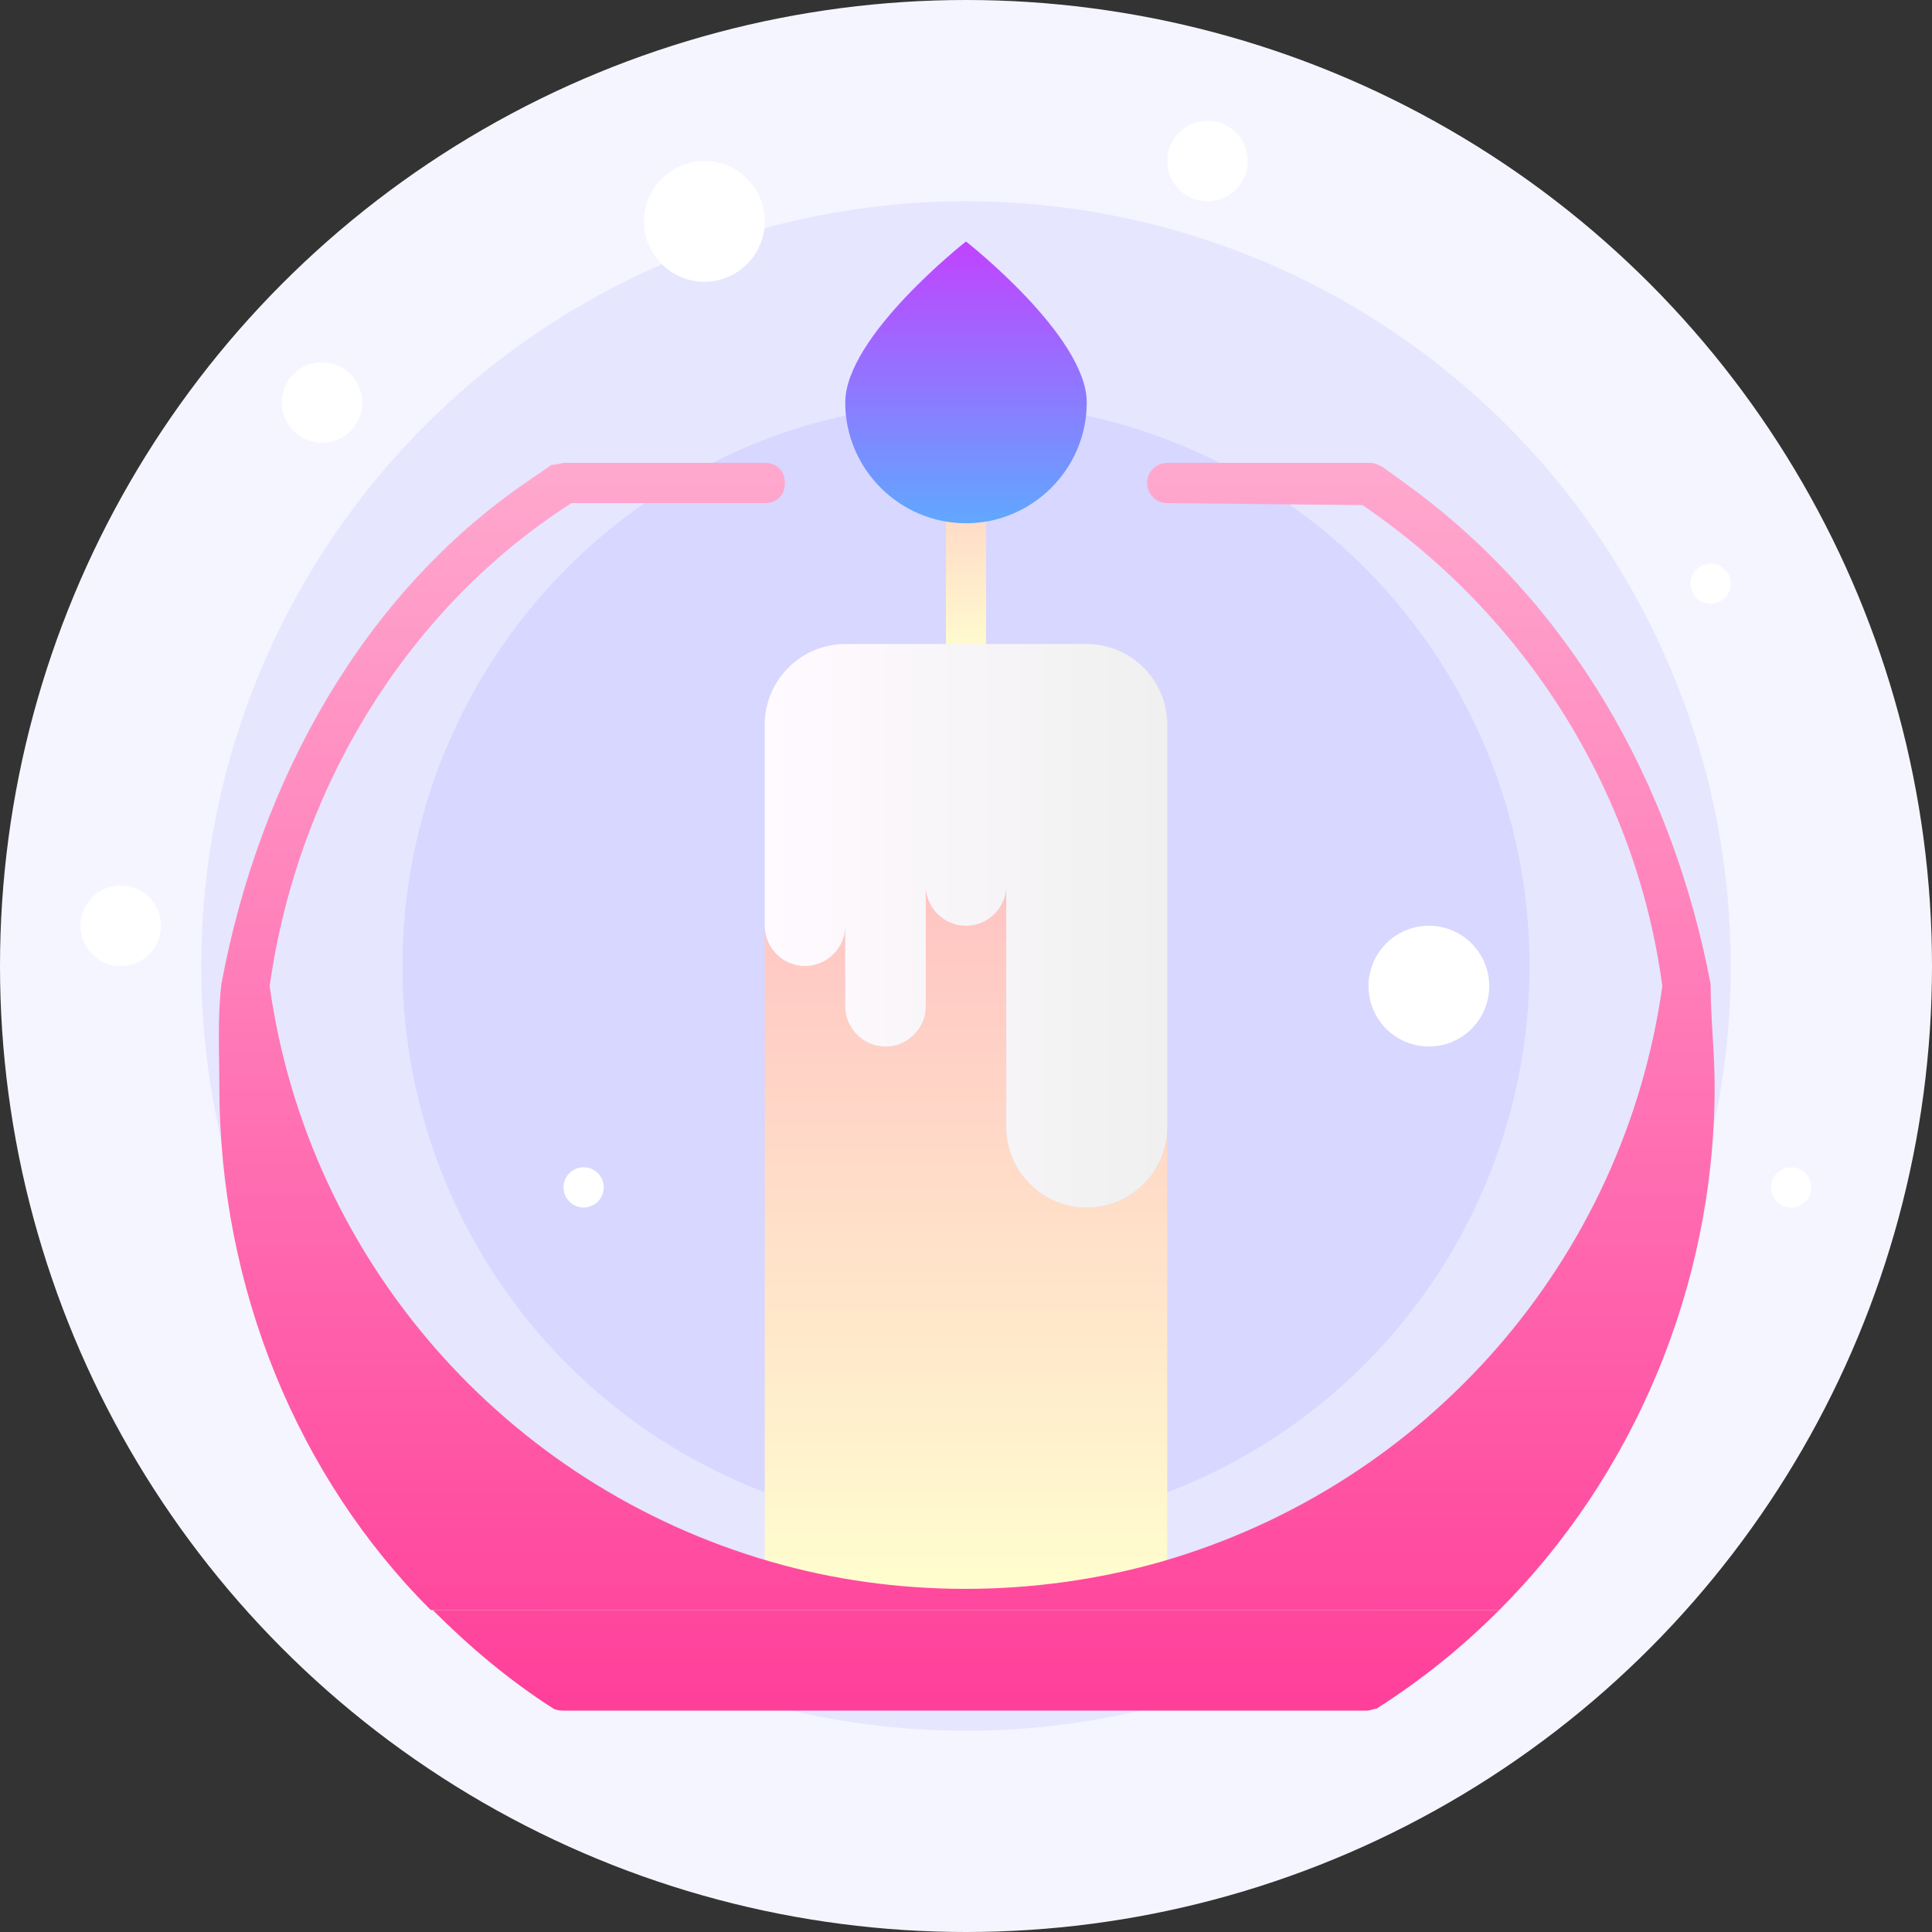 <?xml version="1.0" encoding="UTF-8"?> <!-- Generator: Adobe Illustrator 19.0.0, SVG Export Plug-In . SVG Version: 6.00 Build 0) --> <svg xmlns="http://www.w3.org/2000/svg" xmlns:xlink="http://www.w3.org/1999/xlink" version="1.1" id="Capa_1" x="0px" y="0px" viewBox="0 0 512 512" style="enable-background:new 0 0 512 512;" xml:space="preserve"><rect x="0" y="0" width="512" height="512" fill="#333333" stroke="none"/> <circle style="fill:#F5F5FF;" cx="256" cy="256" r="256"></circle> <circle style="fill:#E6E6FF;" cx="256" cy="256" r="202.667"></circle> <circle style="fill:#D7D7FF;" cx="256" cy="256" r="149.333"></circle> <linearGradient id="SVGID_1_" gradientUnits="userSpaceOnUse" x1="8.188" y1="593.938" x2="8.188" y2="605.938" gradientTransform="matrix(5.333 0 0 -5.333 212.333 3343.667)"> <stop offset="0" style="stop-color:#FFFFCF"></stop> <stop offset="1" style="stop-color:#FFC4C3"></stop> </linearGradient> <path style="fill:url(#SVGID_1_);" d="M256,176c-3.2,0-5.333-2.133-5.333-5.333v-53.333c0-3.2,2.133-5.333,5.333-5.333 c3.2,0,5.333,2.133,5.333,5.333v53.333C261.333,173.867,259.2,176,256,176z"></path> <linearGradient id="SVGID_2_" gradientUnits="userSpaceOnUse" x1="8.188" y1="546.938" x2="8.188" y2="582.938" gradientTransform="matrix(5.333 0 0 -5.333 212.333 3343.667)"> <stop offset="0" style="stop-color:#FFFFCF"></stop> <stop offset="1" style="stop-color:#FFC4C3"></stop> </linearGradient> <path style="fill:url(#SVGID_2_);" d="M309.333,298.667V419.2c-17.067,4.8-34.667,7.467-53.333,7.467 c-18.667,0-36.267-2.667-53.333-7.467V245.333c0,5.867,4.8,10.667,10.667,10.667C219.2,256,224,251.2,224,245.333v21.333 c0,5.867,4.8,10.667,10.667,10.667s10.667-4.8,10.667-10.667v-32c0,5.867,4.8,10.667,10.667,10.667 c5.867,0,10.667-4.8,10.667-10.667v64c0,11.733,9.6,21.333,21.333,21.333S309.333,310.4,309.333,298.667z"></path> <linearGradient id="SVGID_3_" gradientUnits="userSpaceOnUse" x1="8.188" y1="600.938" x2="8.188" y2="614.938" gradientTransform="matrix(5.333 0 0 -5.333 212.333 3343.667)"> <stop offset="0" style="stop-color:#60A8FF"></stop> <stop offset="1" style="stop-color:#C143FF"></stop> </linearGradient> <path style="fill:url(#SVGID_3_);" d="M288,106.667c0,17.6-14.4,32-32,32s-32-14.4-32-32S256,64,256,64S288,89.067,288,106.667z"></path> <linearGradient id="SVGID_4_" gradientUnits="userSpaceOnUse" x1="8.188" y1="603.938" x2="8.188" y2="541.938" gradientTransform="matrix(5.333 0 0 -5.333 212.333 3343.667)"> <stop offset="0" style="stop-color:#FFAACF"></stop> <stop offset="1" style="stop-color:#FF3F9A"></stop> </linearGradient> <path style="fill:url(#SVGID_4_);" d="M146.667,452.8c1.067,0.533,2.133,0.533,3.2,0.533h212.267c1.067,0,2.133-0.533,2.667-0.533 c11.733-7.467,22.4-16,32.533-26.133H114.667C124.267,436.267,134.933,445.333,146.667,452.8z"></path> <linearGradient id="SVGID_5_" gradientUnits="userSpaceOnUse" x1="8.225" y1="604.956" x2="8.225" y2="541.847" gradientTransform="matrix(5.333 0 0 -5.333 212.333 3343.667)"> <stop offset="0" style="stop-color:#FFAACF"></stop> <stop offset="1" style="stop-color:#FF3F9A"></stop> </linearGradient> <path style="fill:url(#SVGID_5_);" d="M453.333,260.8L453.333,260.8C443.2,207.467,416,159.467,372.267,128 c-2.133-1.6-3.733-2.667-5.867-4.267c-1.067-0.533-2.133-1.067-3.2-1.067l-53.867,0l0,0c-2.667,0-5.333,2.133-5.333,5.333l0,0 c0,2.667,2.133,5.333,5.333,5.333l51.733,0.533c43.2,29.333,72.533,75.733,79.467,127.467 c-10.133,72.533-62.4,132.267-132.8,152.533c-33.6,9.6-70.4,9.6-103.467,0c-70.4-20.267-122.667-80-132.8-152.533 c7.467-53.333,37.333-100.8,80-128h51.2c3.2,0,5.333-2.133,5.333-5.333c0-3.2-2.133-5.333-5.333-5.333h-52.8 c-1.067,0-2.667,0.533-3.733,0.533c-2.133,1.6-4.8,3.2-6.933,4.8c-42.667,29.333-70.4,78.4-80.533,132.8l0,0 c-1.067,9.067-0.533,18.667-0.533,27.2c0,53.333,20.8,103.467,56,138.667h283.2c35.2-35.2,57.067-85.333,57.067-138.667 C454.4,278.933,453.333,269.867,453.333,260.8z"></path> <linearGradient id="SVGID_6_" gradientUnits="userSpaceOnUse" x1="-1.812" y1="580.938" x2="18.188" y2="580.938" gradientTransform="matrix(5.333 0 0 -5.333 212.333 3343.667)"> <stop offset="0" style="stop-color:#FFFAFF"></stop> <stop offset="1" style="stop-color:#F0F0F0"></stop> </linearGradient> <path style="fill:url(#SVGID_6_);" d="M213.333,256C219.2,256,224,251.2,224,245.333v21.333c0,5.867,4.8,10.667,10.667,10.667 s10.667-4.8,10.667-10.667v-32c0,5.867,4.8,10.667,10.667,10.667c5.867,0,10.667-4.8,10.667-10.667v64 c0,11.733,9.6,21.333,21.333,21.333s21.333-9.6,21.333-21.333V192c0-11.733-9.6-21.333-21.333-21.333h-64 c-11.733,0-21.333,9.6-21.333,21.333v53.333C202.667,251.2,207.467,256,213.333,256z"></path> <g> <circle style="fill:#FFFFFF;" cx="186.667" cy="58.667" r="16"></circle> <circle style="fill:#FFFFFF;" cx="320" cy="42.667" r="10.667"></circle> <circle style="fill:#FFFFFF;" cx="85.333" cy="106.667" r="10.667"></circle> <circle style="fill:#FFFFFF;" cx="378.667" cy="261.333" r="16"></circle> <circle style="fill:#FFFFFF;" cx="453.333" cy="154.667" r="5.333"></circle> <circle style="fill:#FFFFFF;" cx="32" cy="245.333" r="10.667"></circle> <circle style="fill:#FFFFFF;" cx="474.667" cy="314.667" r="5.333"></circle> <circle style="fill:#FFFFFF;" cx="154.667" cy="314.667" r="5.333"></circle> </g> <g> </g> <g> </g> <g> </g> <g> </g> <g> </g> <g> </g> <g> </g> <g> </g> <g> </g> <g> </g> <g> </g> <g> </g> <g> </g> <g> </g> <g> </g> </svg> 